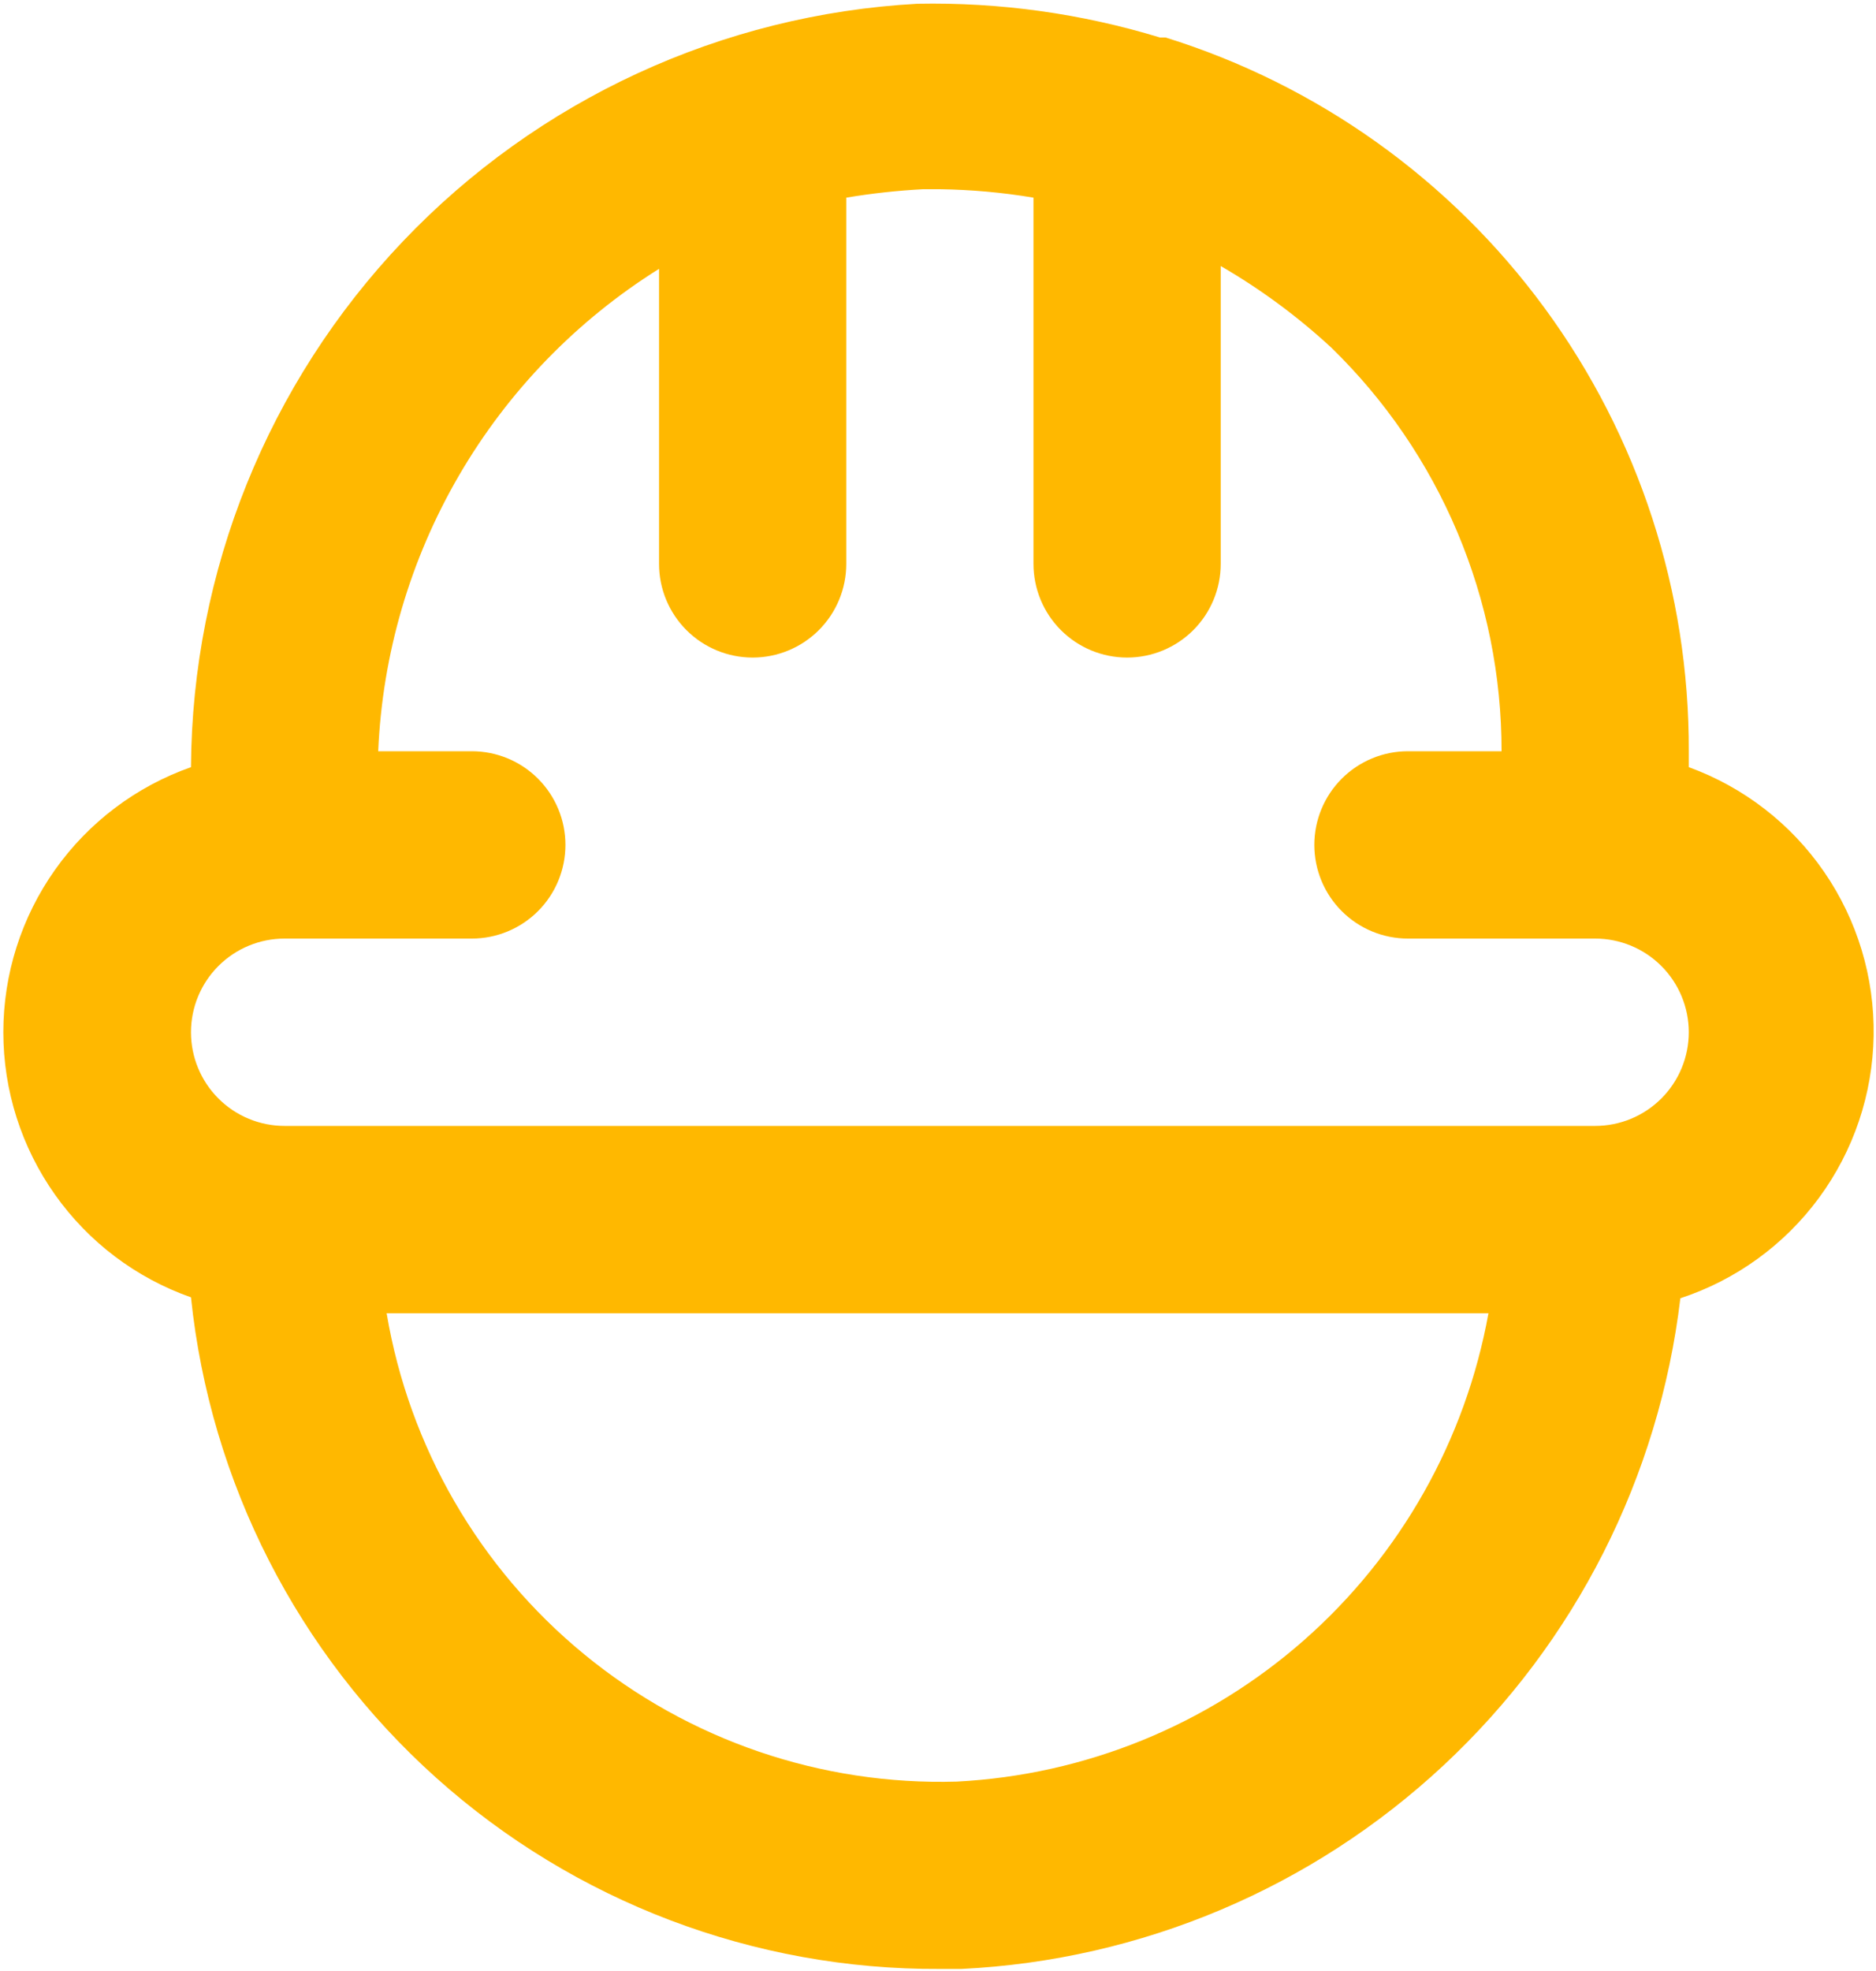 <?xml version="1.0" encoding="utf-8"?>
<svg width="501" height="526" viewBox="0 0 501 526" fill="none" xmlns="http://www.w3.org/2000/svg">
<path d="M451.002 204.751V200.501C451.153 157.975 437.66 116.521 412.506 82.231C387.351 47.942 351.862 22.625 311.252 10.001H309.752C288.778 3.607 266.924 0.569 245.002 1.001C192.797 3.866 143.654 26.545 107.602 64.409C71.549 102.274 51.305 152.469 51.002 204.751C36.352 209.905 23.663 219.479 14.687 232.152C5.711 244.825 0.89 259.971 0.89 275.501C0.89 291.031 5.711 306.178 14.687 318.851C23.663 331.524 36.352 341.098 51.002 346.251C56.151 395.621 79.475 441.311 116.439 474.44C153.403 507.569 201.365 525.769 251.002 525.501H256.752C304.751 523.178 350.374 503.922 385.524 471.153C420.673 438.384 443.074 394.22 448.752 346.501C463.574 341.639 476.511 332.276 485.762 319.717C495.014 307.157 500.118 292.025 500.366 276.428C500.613 260.83 495.992 245.544 487.144 232.697C478.296 219.85 465.662 210.081 451.002 204.751ZM255.502 475.501C219.312 476.548 183.964 464.47 155.982 441.496C127.999 418.522 109.271 386.202 103.252 350.501H397.502C391.4 384.298 374.051 415.04 348.272 437.733C322.494 460.425 289.8 473.735 255.502 475.501ZM426.002 300.501H76.002C69.371 300.501 63.012 297.867 58.324 293.179C53.636 288.49 51.002 282.132 51.002 275.501C51.002 268.871 53.636 262.512 58.324 257.823C63.012 253.135 69.371 250.501 76.002 250.501H126.002C132.632 250.501 138.991 247.867 143.679 243.179C148.368 238.49 151.002 232.132 151.002 225.501C151.002 218.871 148.368 212.512 143.679 207.823C138.991 203.135 132.632 200.501 126.002 200.501H101.002C102.121 174.566 109.533 149.293 122.6 126.863C135.666 104.432 153.994 85.518 176.002 71.751V150.501C176.002 157.132 178.636 163.49 183.324 168.179C188.012 172.867 194.371 175.501 201.002 175.501C207.632 175.501 213.991 172.867 218.679 168.179C223.368 163.49 226.002 157.132 226.002 150.501V52.751C232.787 51.617 239.632 50.866 246.502 50.501H251.002C259.38 50.619 267.737 51.371 276.002 52.751V150.501C276.002 157.132 278.636 163.49 283.324 168.179C288.012 172.867 294.371 175.501 301.002 175.501C307.632 175.501 313.991 172.867 318.679 168.179C323.368 163.49 326.002 157.132 326.002 150.501V71.001C336.607 77.142 346.5 84.436 355.502 92.751C369.916 106.749 381.371 123.499 389.187 142.009C397.003 160.518 401.021 180.409 401.002 200.501H376.002C369.371 200.501 363.012 203.135 358.324 207.823C353.636 212.512 351.002 218.871 351.002 225.501C351.002 232.132 353.636 238.49 358.324 243.179C363.012 247.867 369.371 250.501 376.002 250.501H426.002C432.632 250.501 438.991 253.135 443.679 257.823C448.368 262.512 451.002 268.871 451.002 275.501C451.002 282.132 448.368 288.49 443.679 293.179C438.991 297.867 432.632 300.501 426.002 300.501Z" fill="#ffb800"/>
</svg>
